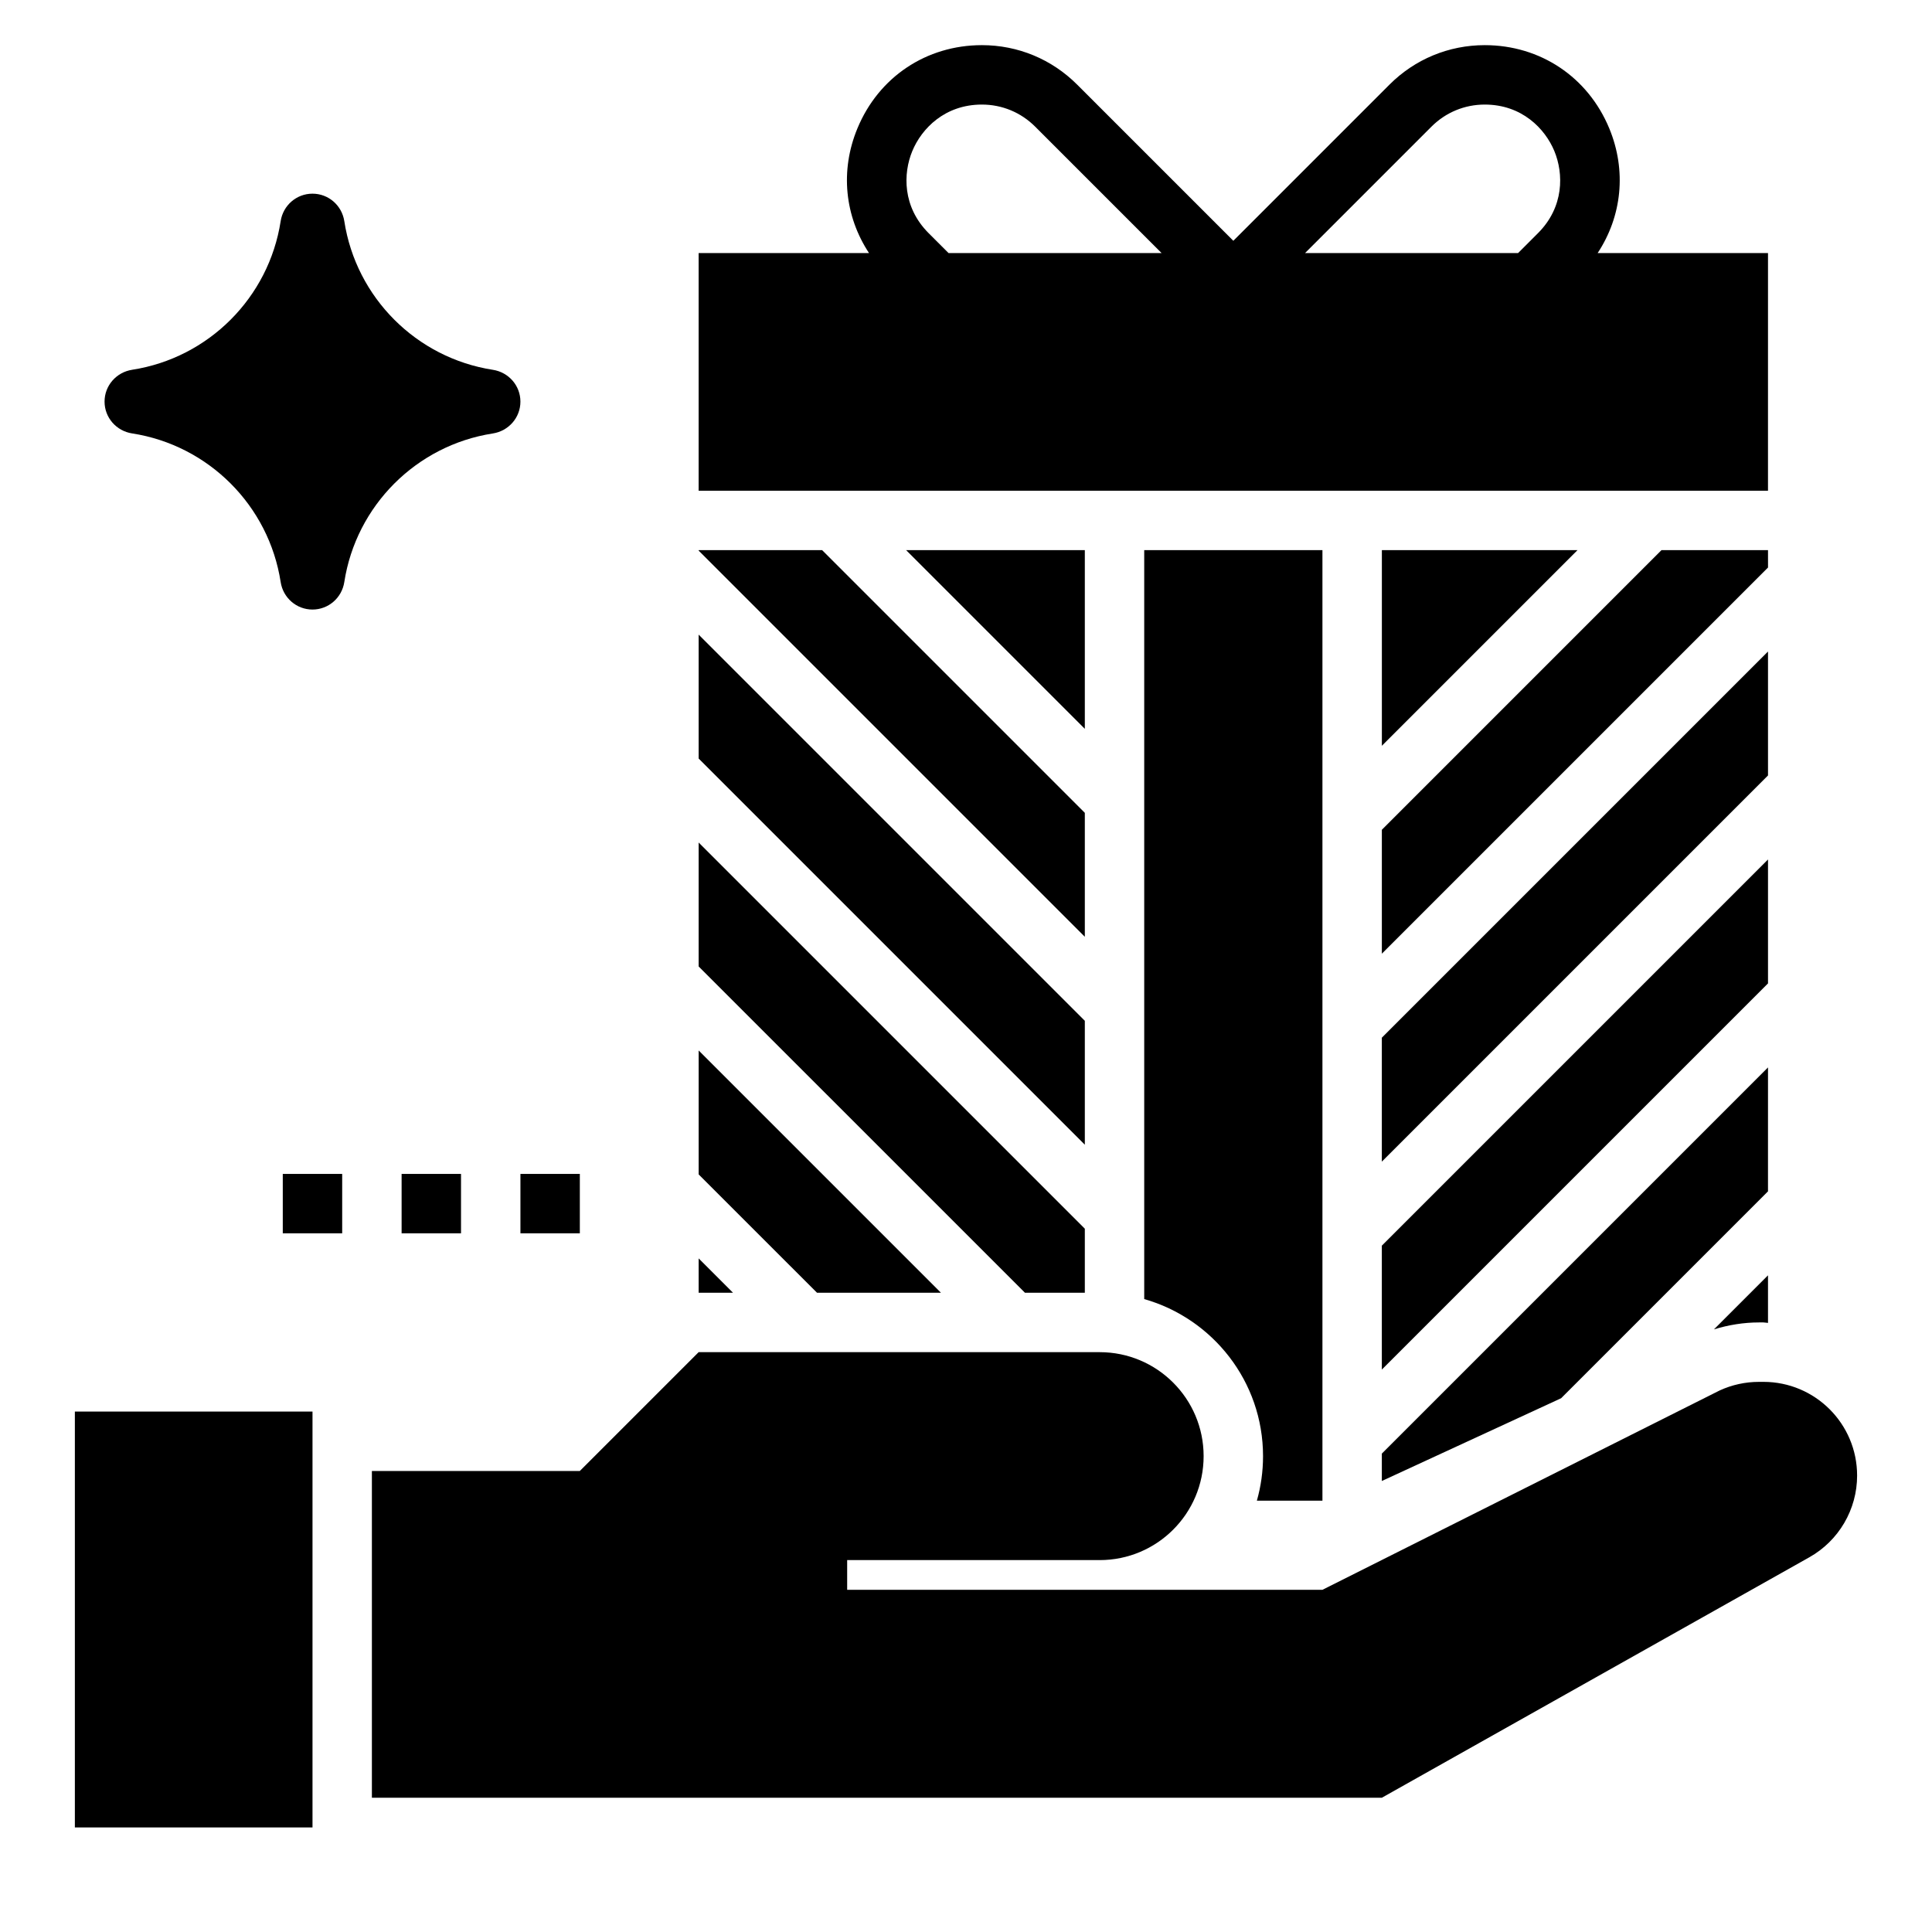<?xml version="1.0" encoding="UTF-8"?>
<!-- Uploaded to: SVG Repo, www.svgrepo.com, Generator: SVG Repo Mixer Tools -->
<svg fill="#000000" width="800px" height="800px" version="1.1" viewBox="144 144 512 512" xmlns="http://www.w3.org/2000/svg">
 <g>
  <path d="m163.84 518.08h62.977v110.21h-62.977z"/>
  <path d="m611.32 510.21h-1.195c-3.598 0-7.148 0.781-10.406 2.281l-105.26 52.824h-125.95v-7.871h66.914c15.215 0 27.551-12.336 27.551-27.551 0-15.219-12.336-27.555-27.555-27.555h-106.27l-31.488 31.488h-55.105v86.594h267.65l113.29-63.723c7.816-4.402 12.66-12.676 12.66-21.648 0.004-13.727-11.113-24.84-24.832-24.84z"/>
  <path d="m612.54 211.07h-45.152c6.43-9.746 7.731-21.836 3.078-33.062-5.637-13.594-18.273-22.043-32.992-22.043-9.531 0-18.508 3.715-25.246 10.461l-41.383 41.387-41.383-41.383c-6.746-6.75-15.715-10.465-25.246-10.465-14.719 0-27.355 8.445-32.984 22.043-4.66 11.227-3.356 23.316 3.07 33.062h-45.156v62.977h283.39zm-89.184-33.512c3.773-3.769 8.785-5.848 14.117-5.848 9.832 0 15.973 6.367 18.445 12.32 2.465 5.953 2.621 14.801-4.328 21.75l-5.285 5.289h-56.457zm-133.26 28.23c-6.949-6.949-6.793-15.801-4.328-21.75 2.465-5.961 8.613-12.328 18.445-12.328 5.328 0 10.344 2.078 14.113 5.848l33.512 33.512h-56.457z"/>
  <path d="m612.54 371.77-102.34 102.34v32.844l102.34-102.34z"/>
  <path d="m612.54 316.66-102.34 102.34v32.844l102.34-102.34z"/>
  <path d="m612.54 289.79h-28.23l-74.105 74.109v32.84l102.34-102.34z"/>
  <path d="m612.54 426.88-102.34 102.34v7.258l47.516-21.934 54.82-54.82z"/>
  <path d="m431.49 414.52-102.34-102.34v32.84l102.34 102.34z"/>
  <path d="m510.21 341.64 51.844-51.848h-51.844z"/>
  <path d="m611.32 494.46c0.418 0 0.805 0.109 1.219 0.125v-12.609l-14.32 14.32c3.852-1.18 7.883-1.836 11.902-1.836z"/>
  <path d="m393.36 486.59-64.207-64.203v32.844l31.363 31.359z"/>
  <path d="m431.49 359.41-69.621-69.621h-32.719v0.129l102.34 102.34z"/>
  <path d="m494.46 541.7v-251.91h-47.23v198.48c18.145 5.156 31.488 21.844 31.488 41.621 0 4.094-0.566 8.055-1.637 11.809z"/>
  <path d="m329.15 477.49v9.098h9.102z"/>
  <path d="m431.49 486.59v-16.973l-102.34-102.34v32.844l86.469 86.465z"/>
  <path d="m431.49 289.79h-47.359l47.359 47.359z"/>
  <path d="m179.02 258.86c20.254 3.141 36.234 19.129 39.359 39.391 0.645 4.191 4.203 7.285 8.43 7.285s7.785-3.094 8.43-7.273c3.125-20.262 19.105-36.25 39.359-39.391 4.199-0.656 7.316-4.199 7.316-8.441 0-4.242-3.117-7.785-7.312-8.43-20.254-3.141-36.234-19.129-39.359-39.391-0.648-4.191-4.203-7.285-8.434-7.285-4.227 0-7.785 3.094-8.43 7.277-3.125 20.262-19.105 36.25-39.359 39.391-4.195 0.652-7.312 4.195-7.312 8.438 0 4.242 3.117 7.785 7.312 8.43z"/>
  <path d="m281.92 455.1h15.742v15.742h-15.742z"/>
  <path d="m250.43 455.1h15.742v15.742h-15.742z"/>
  <path d="m218.94 455.1h15.742v15.742h-15.742z"/>
 </g>
</svg>